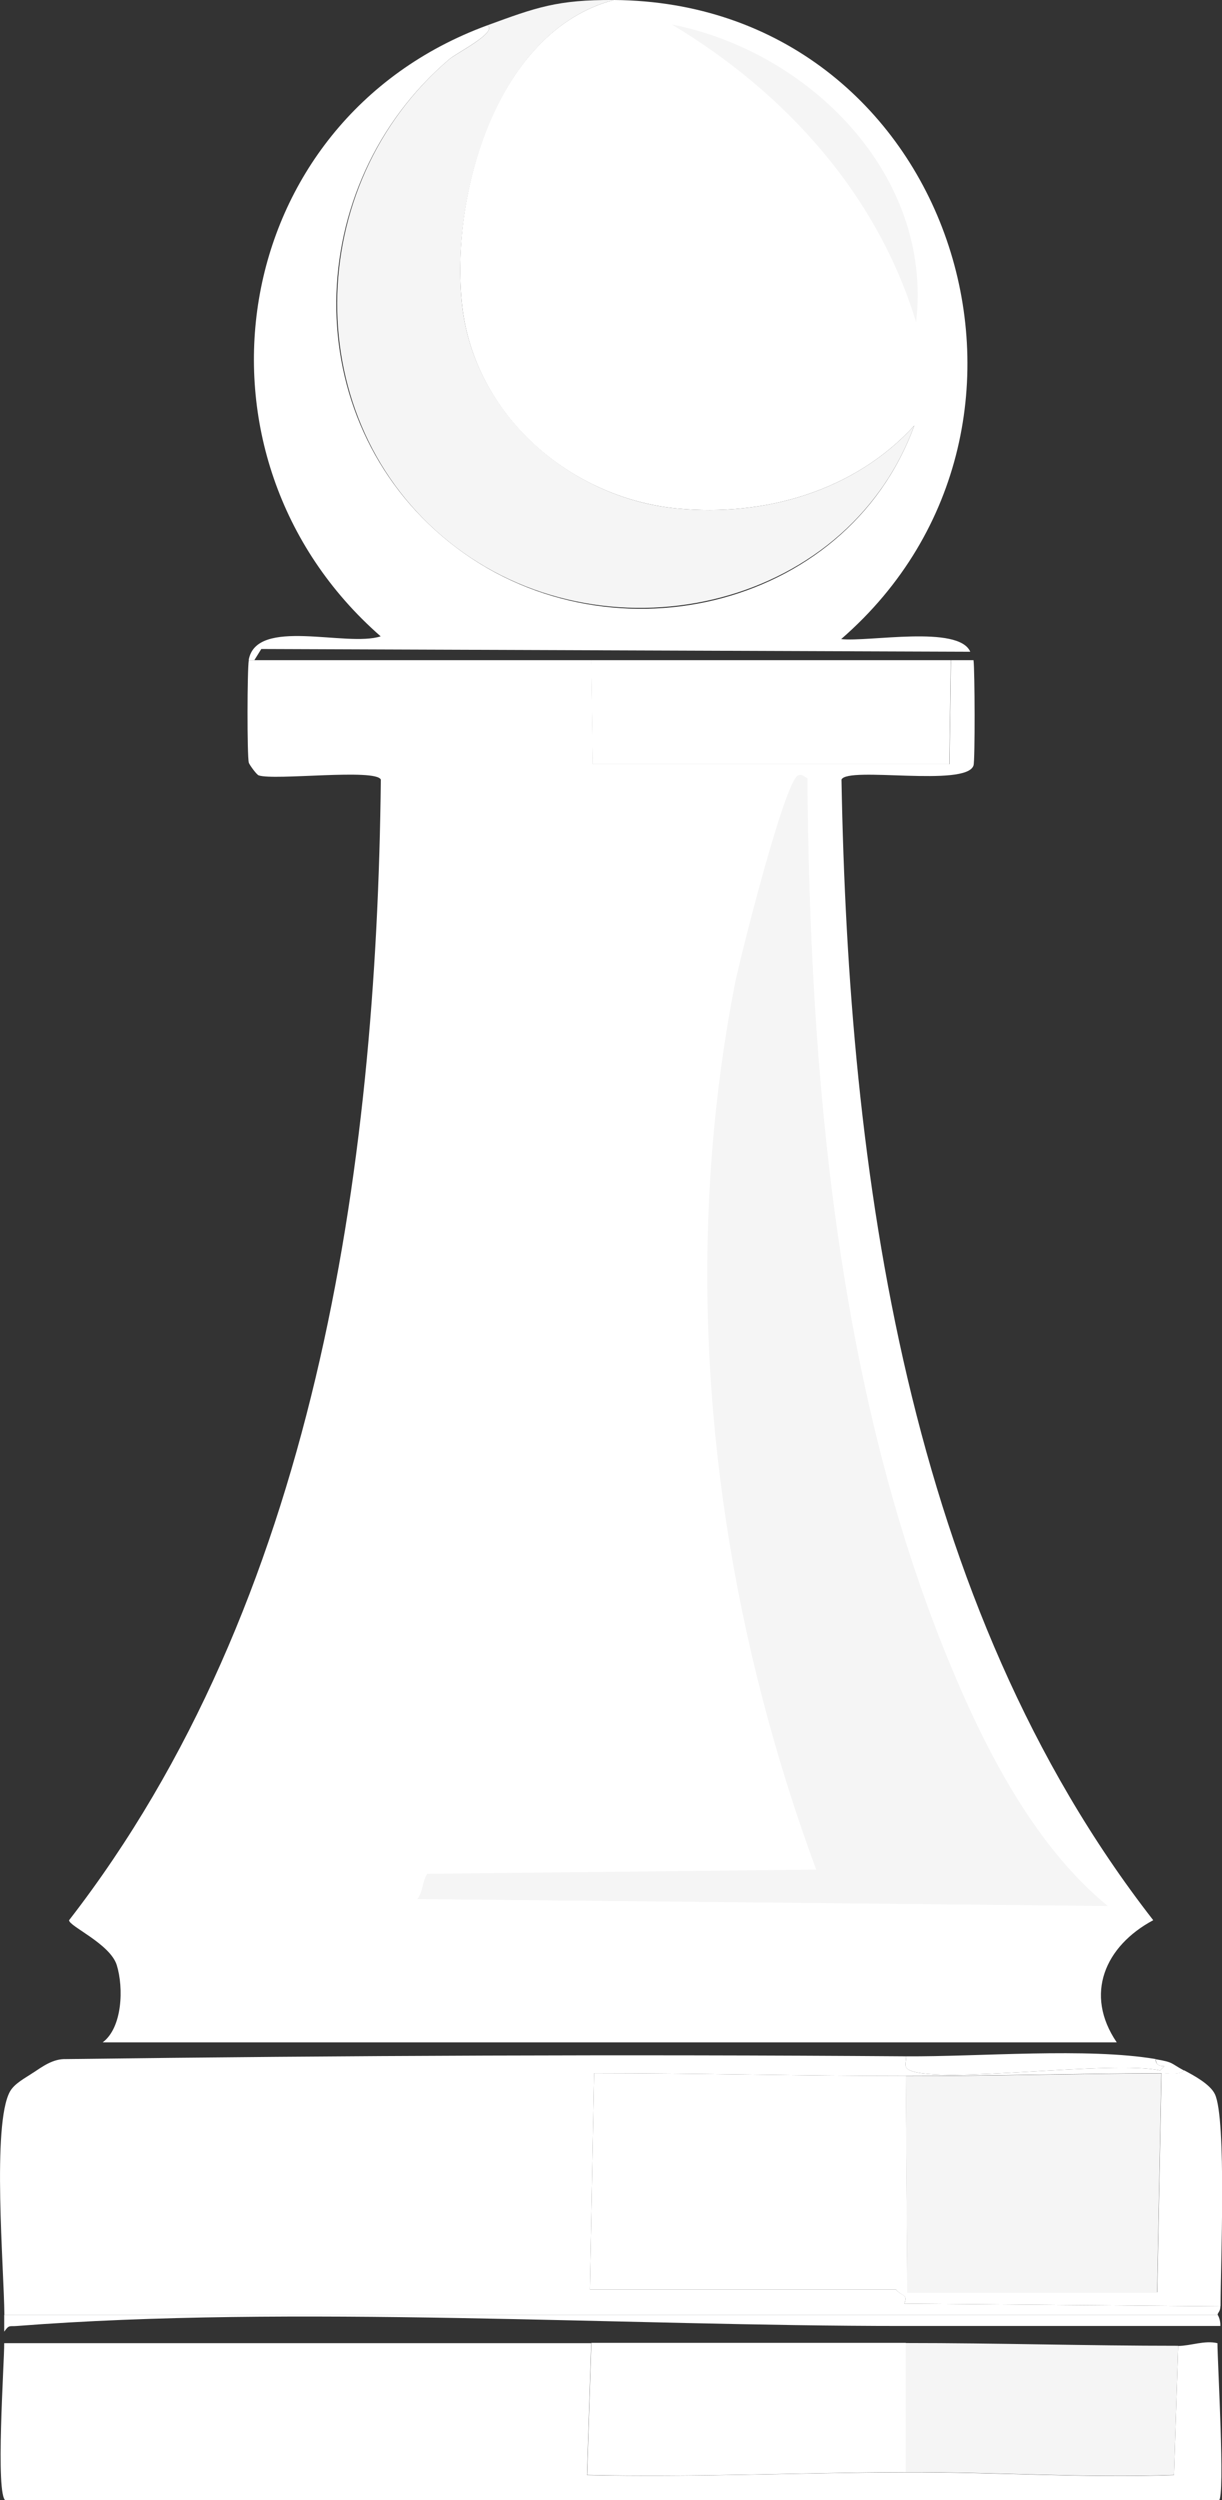<?xml version="1.0" encoding="UTF-8"?>
<svg id="Layer_2" data-name="Layer 2" xmlns="http://www.w3.org/2000/svg" viewBox="0 0 75.34 154.1"><rect x="0" y="0" width="75.34" height="154.1" fill="#333333" stroke="none"/>
  <defs>
    <style>
      .cls-1 {
        fill: none;
      }

      .cls-2 {
        fill: #fff;
      }

      .cls-3 {
        fill: #f5f5f5;
      }
    </style>
  </defs>
  <g id="Layer_1-2" data-name="Layer 1">
    <g>
      <path class="cls-2" d="M36.63,127.78l-.26,13.33h18.87c.35.44.74.23.52.87l19.48.17c0,.33-.17.38-.17.52H.27c-.02-2.81-.78-11.76.35-13.77.28-.49.93-.82,1.39-1.13h34.63Z"/>
      <path class="cls-2" d="M36.45,144.41l-.26,8.14c6.54.15,13.11-.15,19.65-.17,5.49-.02,11.03.37,16.54.17l.26-7.96c.74,0,1.64-.36,2.42-.17,0,1.16.48,9.42.09,9.7H.35c-.65-.29-.08-8.54-.09-9.7,12.06,0,24.13,0,36.19,0Z"/>
      <path class="cls-2" d="M75.24,142.15l-19.48-.17c.22-.63-.17-.42-.52-.87h-18.87l.26-13.33c6.4,0,12.83.17,19.22.17l.09,13.33h15.41l.26-13.51c.4,0,1.11.14,1.39-.17.59.31,1.61.86,1.9,1.47.73,1.51.35,10.69.35,13.07Z"/>
      <path class="cls-2" d="M75.07,142.67s.18.25.17.69h-19.57c-17.3,0-37.72-1.31-54.63,0-.47.04-.47-.09-.78.35,0-.34,0-.69,0-1.04h74.8Z"/>
      <path class="cls-1" d="M55.67,143.37l.26.87h18.7l.09-.87h.52c0,.39-.17.97-.17,1.04-.79-.18-1.68.17-2.42.17-5.58,0-11.2-.17-16.8-.17h-19.39c-12.06,0-24.13,0-36.19,0,0-.23,0-.46,0-.69.31-.44.31-.31.78-.35,16.9-1.31,37.33,0,54.63,0Z"/>
      <path class="cls-2" d="M55.85,126.74c.06.36-.21.66.26.87,1.98.84,12.55-.64,15.41,0l.26-.26c-.61,0-.48-.39-.52-.43,1.12.19.89.24,1.73.69-.28.31-.99.17-1.39.17-5.24.02-10.52.17-15.76.17-6.39,0-12.82-.17-19.22-.17H2c.62-.41,1.27-.9,2.08-.87,17.24-.22,34.52-.3,51.77-.17Z"/>
      <path class="cls-1" d="M6.33,125.88h62.51c.7.35,1.86.55,2.42,1.04-4.23-.72-10.89-.14-15.41-.17-17.25-.13-34.53-.05-51.77.17.43-.6,1.74-.66,2.25-1.04Z"/>
      <path class="cls-2" d="M55.85,144.41v7.96c-6.54.02-13.11.33-19.65.17l.26-8.14h19.39Z"/>
      <path class="cls-3" d="M72.64,144.58l-.26,7.96c-5.51.2-11.04-.19-16.54-.17v-7.96c5.59,0,11.21.17,16.8.17Z"/>
      <path class="cls-3" d="M71.6,127.78l-.26,13.51h-15.41l-.09-13.33c5.23,0,10.51-.15,15.76-.17Z"/>
      <polygon class="cls-1" points="74.72 143.37 74.63 144.23 55.93 144.23 55.67 143.37 74.72 143.37"/>
      <path class="cls-2" d="M71.26,126.92s-.09.43.52.43l-.26.26c-2.86-.64-13.43.84-15.41,0-.47-.2-.2-.51-.26-.87,4.52.03,11.18-.55,15.41.17Z"/>
      <path class="cls-2" d="M15.68,40.69h20.78l.09,6.41h21.99l.09-6.41h1.39c.08.58.1,6.18,0,6.49-.45,1.36-7.77.03-8.14.87.43,24.2,4.02,50.78,19.22,70.3-2.97,1.59-4.27,4.56-2.25,7.53H6.33c1.22-.91,1.3-3.36.87-4.76-.41-1.32-2.97-2.41-2.94-2.77,15.14-19.53,18.96-46.1,19.22-70.3-.31-.7-6.56.07-7.53-.26-.13-.04-.57-.65-.61-.78-.11-.43-.1-5.75,0-6.32h.35Z"/>
      <path class="cls-3" d="M49.79,47.96c.14,18.06,1.77,37.46,8.66,54.28,2.22,5.42,5.29,11.5,9.87,15.24l-42.59-.43c.37-.49.29-1.06.61-1.56l23.98-.26c-6.39-17.3-8.56-36.31-5.02-54.54.3-1.55,3.07-12.54,3.9-12.9.28-.12.48.18.61.17Z"/>
      <path class="cls-2" d="M25.72,117.05l42.59.43c-4.58-3.74-7.65-9.82-9.87-15.24-6.89-16.82-8.51-36.22-8.66-54.28.34-.03,1.6-.1,1.73.09.38.54.01,11.48.17,13.16,1.61,16.62,5.28,35.25,13.85,49.69.21.35.13.97.17,1.04,1.35,2.21,3.3,4.2,4.67,6.41l-49.95.61c-1.2-2.83,3.63-1.09,4.85-1.39.03,0,.39-.47.43-.52Z"/>
      <path class="cls-2" d="M58.62,40.69l-.09,6.41h-21.99l-.09-6.41h22.16Z"/>
      <path class="cls-3" d="M37.84,0c-7.24,1.92-10.08,12.1-9.35,18.79s6.6,11.91,13.25,12.55c5.39.52,10.95-1.07,14.63-5.11-4.22,11.52-19.33,14.66-28.66,7.19s-9.13-22.01,0-29.78c.43-.36,3-1.66,2.34-2.08C33.07.45,34.38-.02,37.84,0Z"/>
      <path class="cls-2" d="M59.83,40.17l-43.72-.17-.43.69h-.35c.46-2.68,6.04-.78,8.14-1.47C10.77,28.11,13.96,7.46,30.05,1.56c.66.42-1.91,1.71-2.34,2.08-9.13,7.77-9.47,22.19,0,29.78s24.44,4.34,28.66-7.19c-3.68,4.04-9.24,5.63-14.63,5.11-6.64-.65-12.51-5.79-13.25-12.55S30.6,1.92,37.84,0c20.75.15,29.3,26.13,14.02,39.39,1.68.19,7.24-.88,7.96.78Z"/>
      <path class="cls-1" d="M59.83,40.17c.09.21.12.18.17.52H15.68l.43-.69,43.72.17Z"/>
      <path class="cls-2" d="M39.34.64c4.52-.59,11.01,2.98,13.94,6.32,2.36,2.69,9.25,13.96,2.51,15.15s-16.11-4.08-18.44-10.48c-1.03-2.82-2.12-10.46,1.99-10.99Z"/>
      <path class="cls-3" d="M41.42,1.51c8.48,1.67,16.12,9.27,15.06,18.35-2.4-7.91-8.08-14.17-15.06-18.35Z"/>
    </g>
  </g>
</svg>